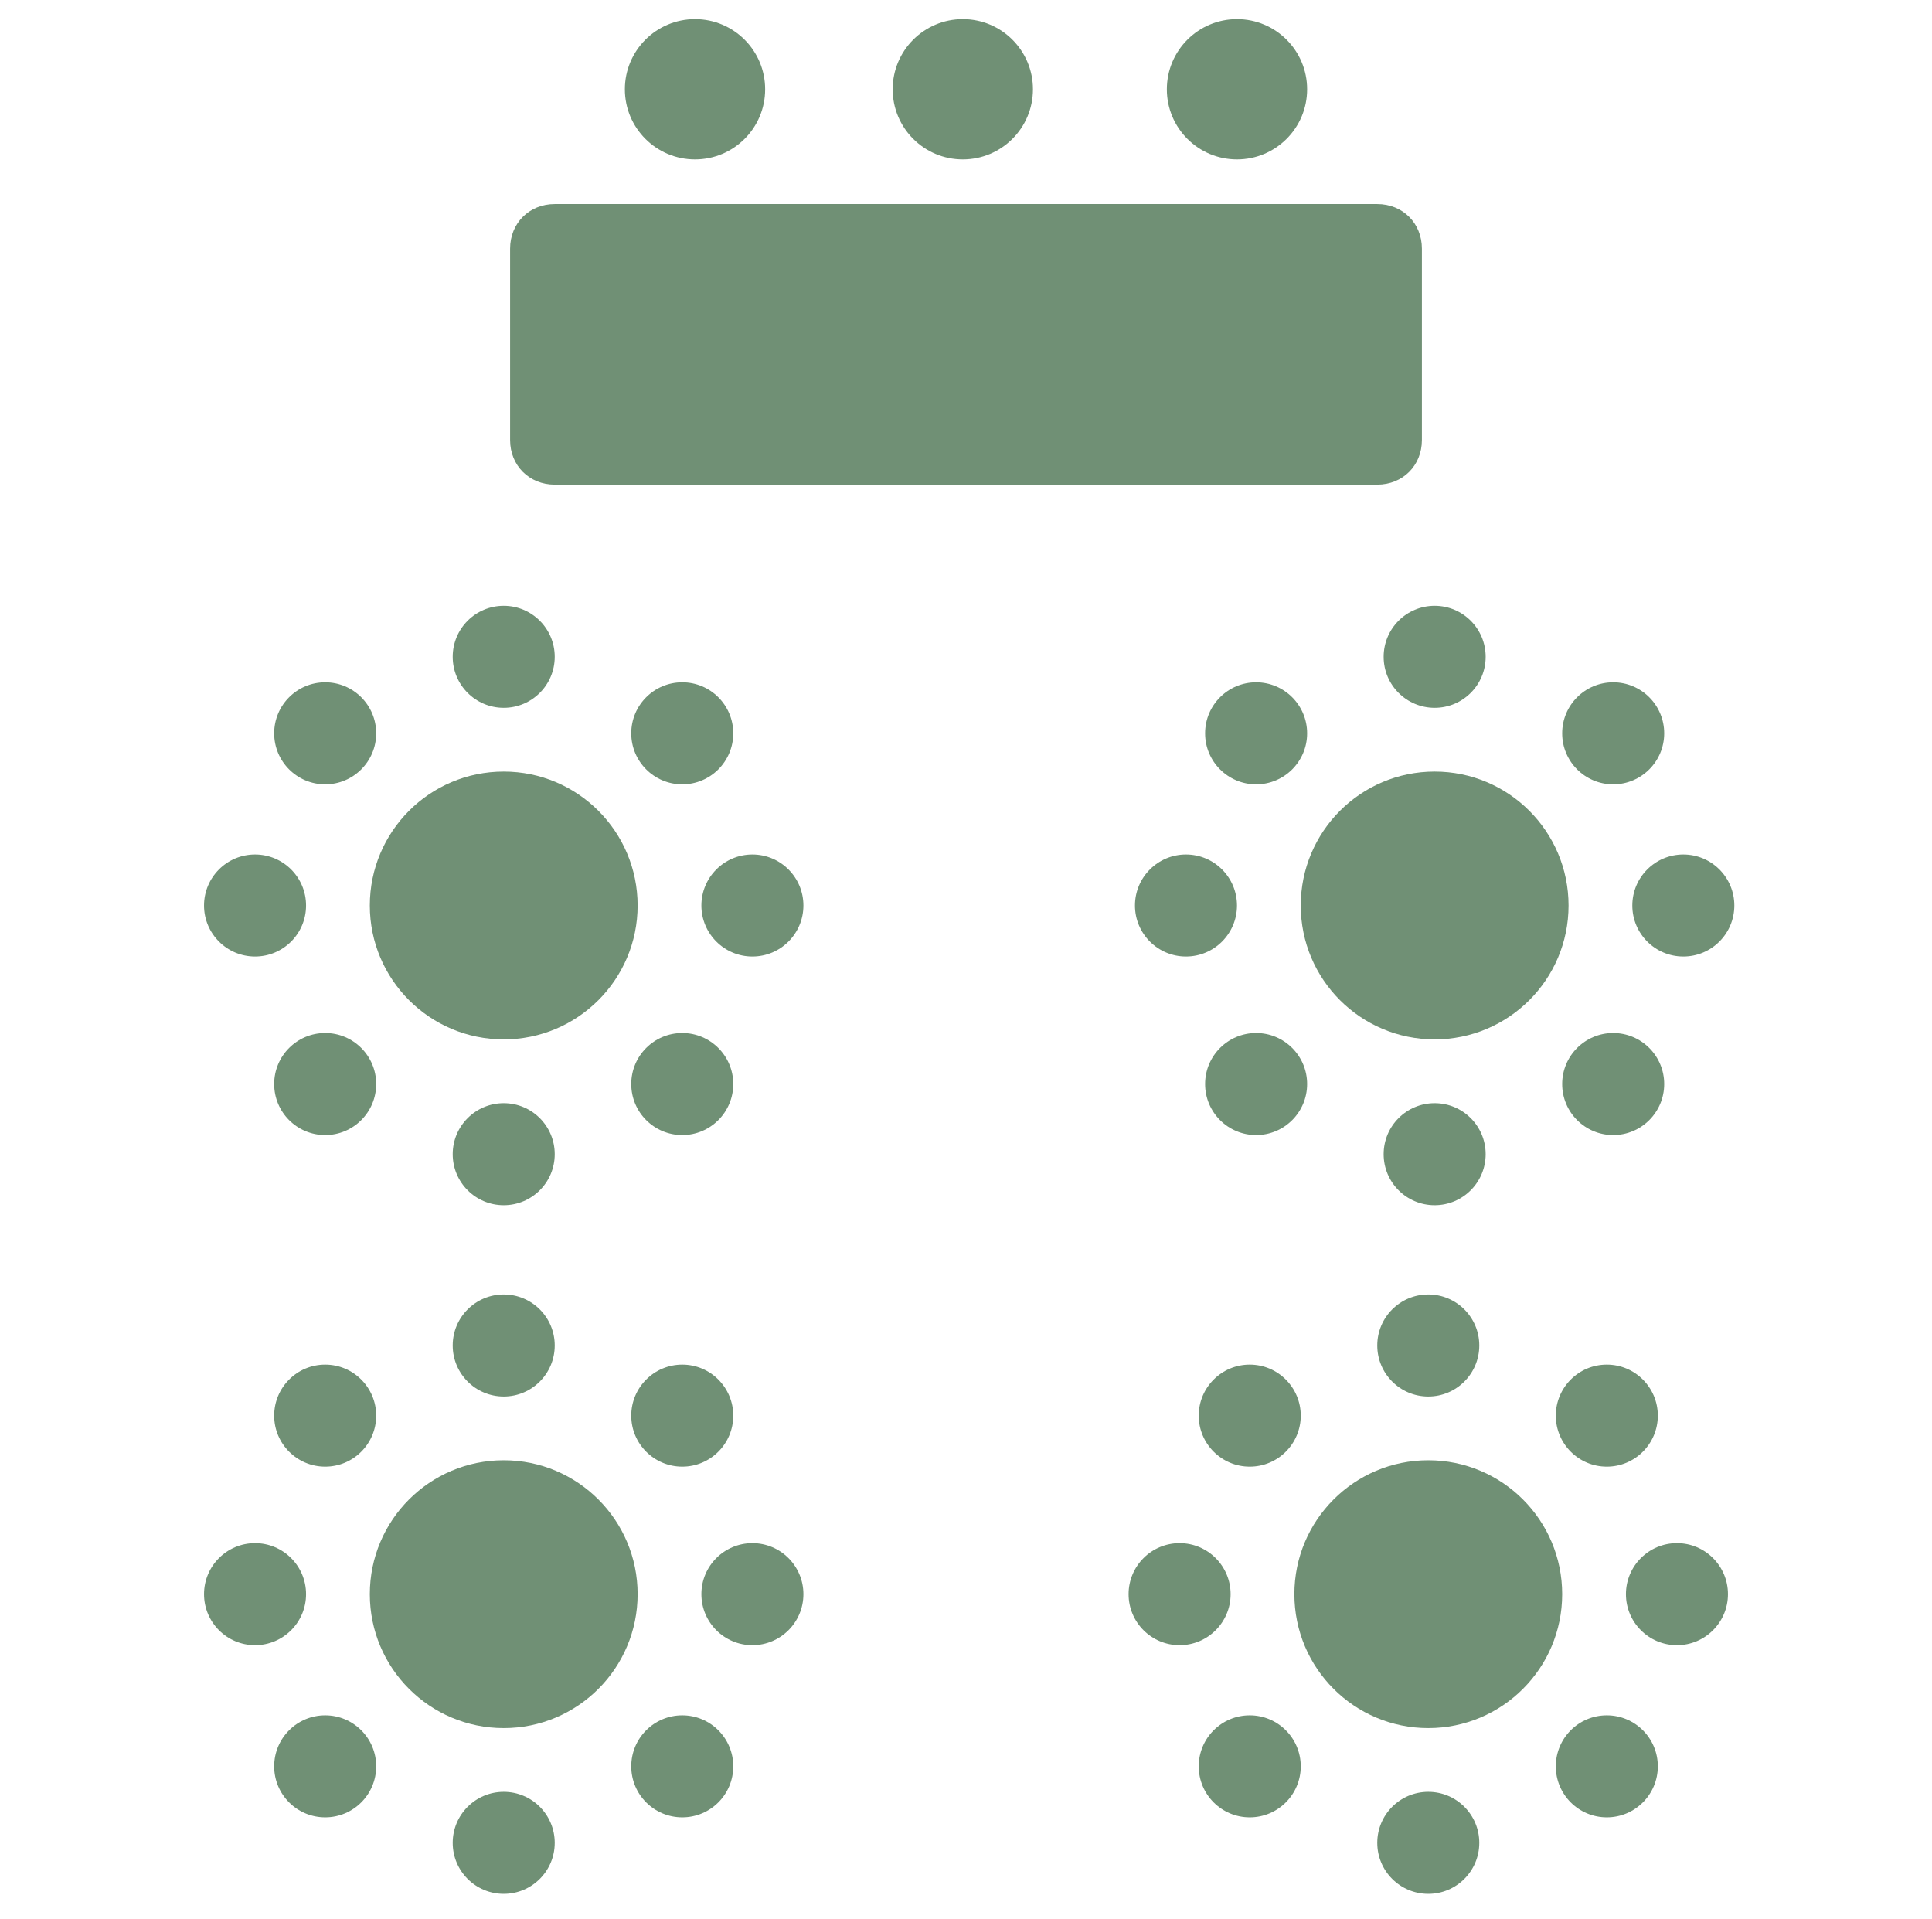 <?xml version="1.0" encoding="utf-8"?>
<!-- Generator: Adobe Illustrator 27.4.0, SVG Export Plug-In . SVG Version: 6.00 Build 0)  -->
<svg version="1.1" id="Layer_1" xmlns="http://www.w3.org/2000/svg" xmlns:xlink="http://www.w3.org/1999/xlink" x="0px" y="0px"
	 viewBox="0 0 30.3 30.1" style="enable-background:new 0 0 30.3 30.1;" xml:space="preserve">
<style type="text/css">
	.st0{fill:#709075;}
</style>
<g>
	<circle class="st0" cx="10.9" cy="1.4" r="1.1"/>
	<circle class="st0" cx="15.1" cy="1.4" r="1.1"/>
	<circle class="st0" cx="19.4" cy="1.4" r="1.1"/>
	<path class="st0" d="M21.6,7.6H8.7C8.3,7.6,8,7.3,8,6.9v-3c0-0.4,0.3-0.7,0.7-0.7h12.9c0.4,0,0.7,0.3,0.7,0.7v3
		C22.3,7.3,22,7.6,21.6,7.6z"/>
	<circle class="st0" cx="22.5" cy="14.2" r="2.1"/>
	<circle class="st0" cx="22.5" cy="10.3" r="0.8"/>
	<circle class="st0" cx="19.7" cy="11.5" r="0.8"/>
	<circle class="st0" cx="18.6" cy="14.2" r="0.8"/>
	<circle class="st0" cx="19.7" cy="17" r="0.8"/>
	<circle class="st0" cx="22.5" cy="18.1" r="0.8"/>
	<circle class="st0" cx="25.3" cy="17" r="0.8"/>
	<circle class="st0" cx="26.4" cy="14.2" r="0.8"/>
	<circle class="st0" cx="25.3" cy="11.5" r="0.8"/>
	<circle class="st0" cx="7.9" cy="14.2" r="2.1"/>
	<circle class="st0" cx="7.9" cy="10.3" r="0.8"/>
	<circle class="st0" cx="5.1" cy="11.5" r="0.8"/>
	<circle class="st0" cx="4" cy="14.2" r="0.8"/>
	<circle class="st0" cx="5.1" cy="17" r="0.8"/>
	<circle class="st0" cx="7.9" cy="18.1" r="0.8"/>
	<circle class="st0" cx="10.7" cy="17" r="0.8"/>
	<circle class="st0" cx="11.8" cy="14.2" r="0.8"/>
	<circle class="st0" cx="10.7" cy="11.5" r="0.8"/>
	<circle class="st0" cx="7.9" cy="25" r="2.1"/>
	<circle class="st0" cx="7.9" cy="21.1" r="0.8"/>
	<circle class="st0" cx="5.1" cy="22.2" r="0.8"/>
	<circle class="st0" cx="4" cy="25" r="0.8"/>
	<circle class="st0" cx="5.1" cy="27.7" r="0.8"/>
	<circle class="st0" cx="7.9" cy="28.9" r="0.8"/>
	<circle class="st0" cx="10.7" cy="27.7" r="0.8"/>
	<circle class="st0" cx="11.8" cy="25" r="0.8"/>
	<circle class="st0" cx="10.7" cy="22.2" r="0.8"/>
	<circle class="st0" cx="22.4" cy="25" r="2.1"/>
	<circle class="st0" cx="22.4" cy="21.1" r="0.8"/>
	<circle class="st0" cx="19.6" cy="22.2" r="0.8"/>
	<circle class="st0" cx="18.5" cy="25" r="0.8"/>
	<circle class="st0" cx="19.6" cy="27.7" r="0.8"/>
	<circle class="st0" cx="22.4" cy="28.9" r="0.8"/>
	<circle class="st0" cx="25.2" cy="27.7" r="0.8"/>
	<circle class="st0" cx="26.3" cy="25" r="0.8"/>
	<circle class="st0" cx="25.2" cy="22.2" r="0.8"/>
</g>
</svg>
